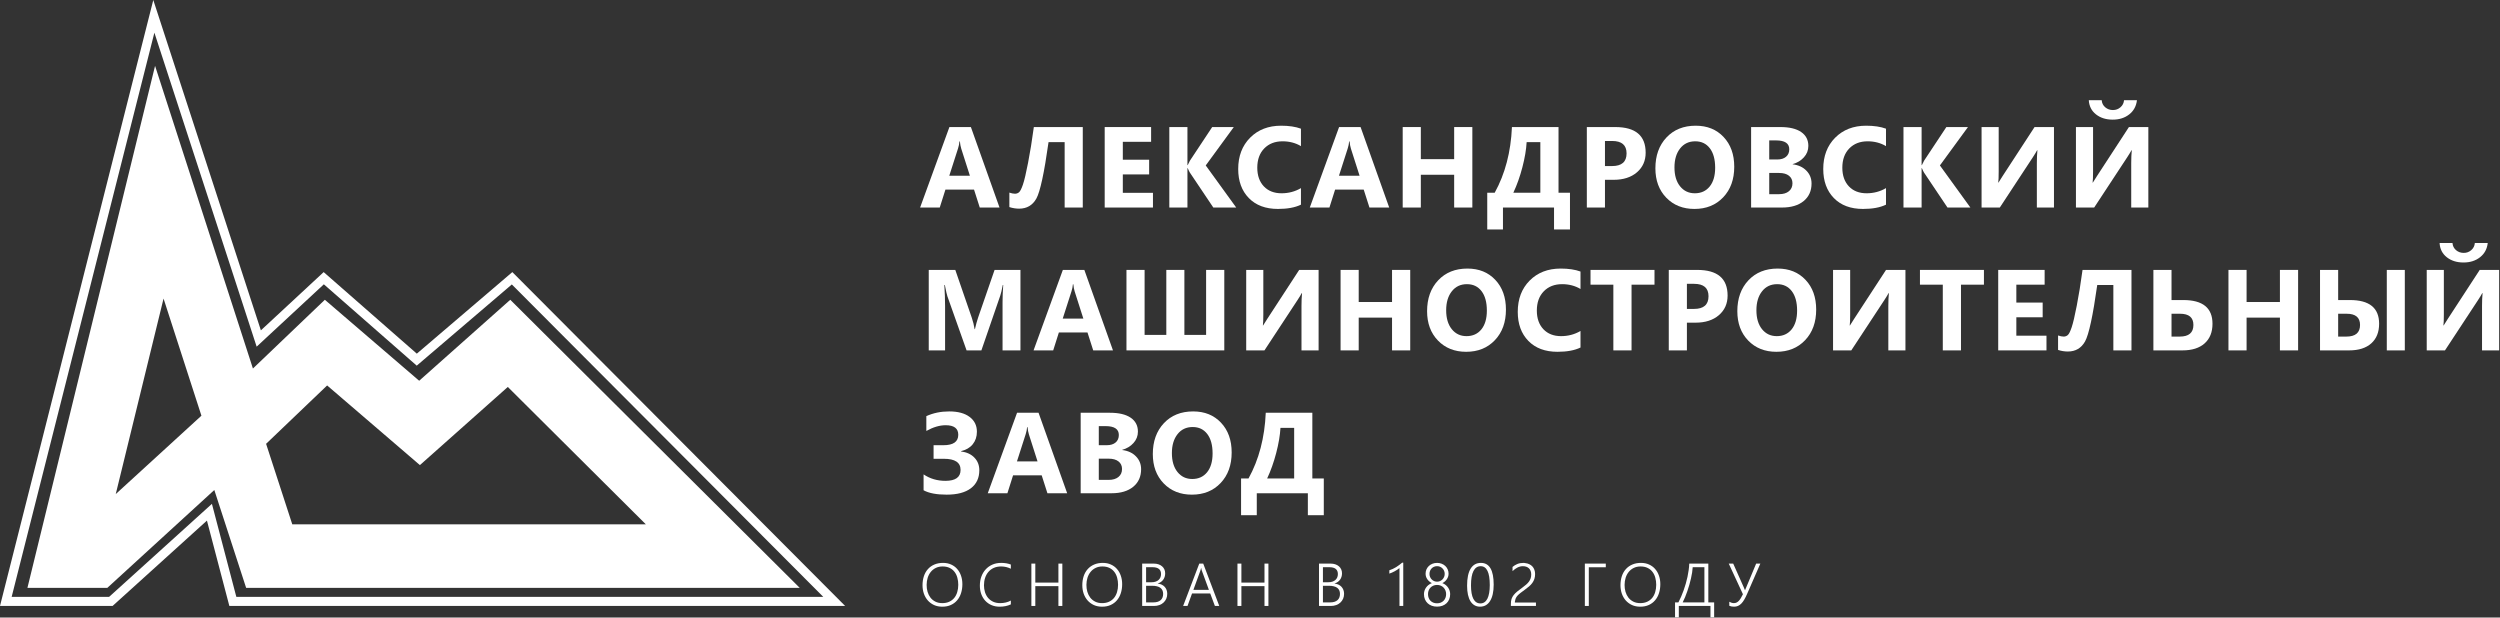 <?xml version="1.0" encoding="UTF-8"?> <svg xmlns="http://www.w3.org/2000/svg" width="1085" height="268" viewBox="0 0 1085 268" fill="none"><rect x="0" y="0" width="1085" height="268" fill="#333333" stroke="none"/><path d="M220.924 149.017L313.699 241.357H116.839L106.119 208.396L99.499 188.043L83.707 202.489L41.217 241.357H29.461L69.138 79.077L96.654 164.178L103.413 185.082L119.294 169.902L141.482 148.693L172.946 175.706L182.083 183.551L191.084 175.549L220.924 149.017Z" stroke="white" stroke-width="27.568"></path><path d="M222.242 120.769L362.043 261.009H101.052L91.714 225.434L90.892 222.299L88.489 224.474L48.112 261.009H2.529L66.764 7.089L111.349 143.984L112.303 146.912L114.561 144.817L140.51 120.738L179.602 154.97L180.883 156.092L182.178 154.986L222.242 120.769Z" stroke="white" stroke-width="3.938"></path><path d="M433.792 90.07H425.218L422.733 82.3H410.311L407.851 90.07H399.325L412.04 55.141H421.369L433.792 90.07ZM420.931 76.259L417.18 64.519C416.904 63.642 416.709 62.594 416.595 61.376H416.4C416.319 62.399 416.116 63.414 415.791 64.421L411.991 76.259H420.931Z" fill="white"></path><path d="M469.925 90.07H462.058V61.693H455.067C453.183 75.074 451.421 83.234 449.781 86.173C448.141 89.096 445.649 90.557 442.303 90.557C440.891 90.557 439.478 90.33 438.065 89.875V83.591C439.007 83.916 439.819 84.078 440.501 84.078C441.167 84.078 441.751 83.867 442.255 83.445C442.774 83.022 443.343 81.902 443.96 80.083C444.577 78.264 445.316 75.13 446.176 70.681C447.053 66.215 447.89 61.035 448.685 55.141H469.925V90.07Z" fill="white"></path><path d="M500.384 90.07H479.436V55.141H499.58V61.547H487.303V69.317H498.727V75.699H487.303V83.688H500.384V90.07Z" fill="white"></path><path d="M536.517 90.07H526.579L516.398 74.895C516.203 74.603 515.894 73.961 515.472 72.971H515.35V90.07H507.483V55.141H515.35V71.655H515.472C515.667 71.201 515.992 70.551 516.446 69.707L526.092 55.141H535.47L523.291 71.802L536.517 90.07Z" fill="white"></path><path d="M564.613 88.828C562.063 90.062 558.734 90.679 554.626 90.679C549.267 90.679 545.053 89.104 541.984 85.954C538.915 82.803 537.381 78.606 537.381 73.36C537.381 67.774 539.102 63.244 542.544 59.769C546.003 56.294 550.485 54.556 555.99 54.556C559.4 54.556 562.274 54.986 564.613 55.847V63.422C562.274 62.026 559.611 61.328 556.623 61.328C553.343 61.328 550.696 62.359 548.683 64.421C546.669 66.483 545.662 69.276 545.662 72.8C545.662 76.178 546.612 78.874 548.512 80.887C550.412 82.884 552.97 83.883 556.185 83.883C559.254 83.883 562.063 83.136 564.613 81.642V88.828Z" fill="white"></path><path d="M602.914 90.07H594.34L591.856 82.3H579.433L576.973 90.07H568.448L581.163 55.141H590.492L602.914 90.07ZM590.053 76.259L586.302 64.519C586.026 63.642 585.831 62.594 585.718 61.376H585.523C585.442 62.399 585.239 63.414 584.914 64.421L581.114 76.259H590.053Z" fill="white"></path><path d="M638.999 90.07H631.107V75.845H616.639V90.07H608.771V55.141H616.639V69.073H631.107V55.141H638.999V90.07Z" fill="white"></path><path d="M681.369 99.594H674.451V90.07H652.285V99.594H645.465V83.639H648.705C653.219 75.472 655.712 65.972 656.182 55.141H676.4V83.639H681.369V99.594ZM668.508 83.639V61.693H662.564C662.386 64.924 661.769 68.562 660.713 72.605C659.658 76.649 658.35 80.327 656.791 83.639H668.508Z" fill="white"></path><path d="M696.554 78.037V90.07H688.687V55.141H701.012C709.813 55.141 714.214 58.851 714.214 66.272C714.214 69.78 712.947 72.622 710.414 74.798C707.897 76.957 704.528 78.037 700.306 78.037H696.554ZM696.554 61.181V72.07H699.648C703.837 72.07 705.932 70.234 705.932 66.564C705.932 62.976 703.837 61.181 699.648 61.181H696.554Z" fill="white"></path><path d="M735.392 90.679C730.39 90.679 726.314 89.055 723.164 85.807C720.014 82.543 718.439 78.297 718.439 73.068C718.439 67.547 720.038 63.081 723.237 59.671C726.436 56.261 730.674 54.556 735.952 54.556C740.937 54.556 744.964 56.188 748.034 59.452C751.119 62.716 752.662 67.019 752.662 72.362C752.662 77.85 751.062 82.275 747.863 85.637C744.68 88.998 740.523 90.679 735.392 90.679ZM735.733 61.328C732.972 61.328 730.78 62.367 729.156 64.445C727.532 66.508 726.72 69.244 726.72 72.654C726.72 76.113 727.532 78.849 729.156 80.863C730.78 82.876 732.907 83.883 735.538 83.883C738.25 83.883 740.401 82.909 741.993 80.96C743.584 78.995 744.38 76.275 744.38 72.8C744.38 69.179 743.609 66.362 742.066 64.348C740.523 62.334 738.412 61.328 735.733 61.328Z" fill="white"></path><path d="M759.98 90.07V55.141H772.695C776.592 55.141 779.588 55.855 781.683 57.284C783.778 58.713 784.825 60.727 784.825 63.325C784.825 65.209 784.183 66.857 782.901 68.27C781.634 69.682 780.01 70.665 778.029 71.217V71.314C780.514 71.623 782.495 72.54 783.972 74.067C785.466 75.593 786.213 77.453 786.213 79.645C786.213 82.844 785.068 85.385 782.779 87.269C780.489 89.136 777.363 90.07 773.401 90.07H759.98ZM767.847 60.938V69.22H771.306C772.93 69.22 774.205 68.83 775.13 68.05C776.072 67.255 776.543 66.167 776.543 64.786C776.543 62.221 774.627 60.938 770.795 60.938H767.847ZM767.847 75.066V84.273H772.11C773.929 84.273 775.35 83.851 776.373 83.006C777.412 82.162 777.932 81.009 777.932 79.547C777.932 78.151 777.42 77.055 776.397 76.259C775.39 75.463 773.977 75.066 772.159 75.066H767.847Z" fill="white"></path><path d="M818.523 88.828C815.973 90.062 812.644 90.679 808.536 90.679C803.177 90.679 798.963 89.104 795.894 85.954C792.825 82.803 791.29 78.606 791.29 73.36C791.29 67.774 793.012 63.244 796.454 59.769C799.913 56.294 804.395 54.556 809.9 54.556C813.31 54.556 816.184 54.986 818.523 55.847V63.422C816.184 62.026 813.521 61.328 810.533 61.328C807.253 61.328 804.606 62.359 802.593 64.421C800.579 66.483 799.572 69.276 799.572 72.8C799.572 76.178 800.522 78.874 802.422 80.887C804.322 82.884 806.88 83.883 810.095 83.883C813.164 83.883 815.973 83.136 818.523 81.642V88.828Z" fill="white"></path><path d="M855.144 90.07H845.206L835.024 74.895C834.829 74.603 834.52 73.961 834.098 72.971H833.976V90.07H826.109V55.141H833.976V71.655H834.098C834.293 71.201 834.618 70.551 835.073 69.707L844.718 55.141H854.096L841.917 71.802L855.144 90.07Z" fill="white"></path><path d="M891.423 90.07H883.994V70.876C883.994 68.668 884.075 66.784 884.238 65.225H884.092C883.751 65.891 883.166 66.857 882.338 68.124L867.918 90.07H860.002V55.141H867.431V74.457C867.431 76.844 867.366 78.443 867.236 79.255H867.333C867.415 79.06 868.015 78.11 869.136 76.405L882.996 55.141H891.423V90.07Z" fill="white"></path><path d="M932.38 90.07H924.951V70.876C924.951 68.668 925.032 66.784 925.194 65.225H925.048C924.707 65.891 924.123 66.857 923.294 68.124L908.874 90.07H900.958V55.141H908.387V74.457C908.387 76.844 908.322 78.443 908.192 79.255H908.29C908.371 79.06 908.972 78.11 910.092 76.405L923.952 55.141H932.38V90.07ZM927.435 43.473C927.143 46.055 926.031 48.109 924.098 49.636C922.166 51.162 919.771 51.925 916.913 51.925C914.006 51.925 911.586 51.162 909.654 49.636C907.722 48.109 906.682 46.055 906.536 43.473H912.138C912.22 44.724 912.731 45.755 913.673 46.567C914.615 47.362 915.727 47.76 917.01 47.76C918.277 47.76 919.373 47.354 920.298 46.542C921.224 45.73 921.736 44.707 921.833 43.473H927.435Z" fill="white"></path><path d="M442.877 152.07H435.107V131.171C435.107 128.914 435.205 126.421 435.399 123.693H435.205C434.799 125.836 434.433 127.379 434.108 128.321L425.924 152.07H419.494L411.163 128.565C410.936 127.931 410.57 126.307 410.067 123.693H409.848C410.059 127.136 410.165 130.156 410.165 132.754V152.07H403.076V117.141H414.598L421.735 137.845C422.303 139.501 422.717 141.166 422.977 142.838H423.123C423.561 140.906 424.024 139.225 424.511 137.796L431.648 117.141H442.877V152.07Z" fill="white"></path><path d="M483.03 152.07H474.456L471.972 144.3H459.549L457.089 152.07H448.563L461.278 117.141H470.607L483.03 152.07ZM470.169 138.259L466.418 126.518C466.142 125.642 465.947 124.594 465.833 123.376H465.638C465.557 124.399 465.354 125.414 465.029 126.421L461.23 138.259H470.169Z" fill="white"></path><path d="M531.343 152.07H488.887V117.141H496.754V145.347H506.181V117.141H514.024V145.347H523.451V117.141H531.343V152.07Z" fill="white"></path><path d="M572.275 152.07H564.846V132.876C564.846 130.667 564.927 128.784 565.089 127.225H564.943C564.602 127.891 564.018 128.857 563.189 130.123L548.769 152.07H540.853V117.141H548.282V136.457C548.282 138.844 548.217 140.443 548.087 141.255H548.185C548.266 141.06 548.867 140.11 549.987 138.405L563.847 117.141H572.275V152.07Z" fill="white"></path><path d="M612.038 152.07H604.146V137.845H589.677V152.07H581.81V117.141H589.677V131.073H604.146V117.141H612.038V152.07Z" fill="white"></path><path d="M636.309 152.679C631.308 152.679 627.232 151.055 624.081 147.807C620.931 144.543 619.356 140.297 619.356 135.068C619.356 129.547 620.956 125.081 624.155 121.671C627.354 118.261 631.592 116.556 636.869 116.556C641.855 116.556 645.882 118.188 648.951 121.452C652.036 124.716 653.579 129.019 653.579 134.362C653.579 139.85 651.98 144.275 648.781 147.637C645.598 150.998 641.441 152.679 636.309 152.679ZM636.65 123.328C633.89 123.328 631.697 124.367 630.074 126.445C628.45 128.508 627.638 131.244 627.638 134.654C627.638 138.113 628.45 140.849 630.074 142.863C631.697 144.876 633.825 145.883 636.455 145.883C639.167 145.883 641.319 144.909 642.91 142.96C644.502 140.995 645.297 138.275 645.297 134.8C645.297 131.179 644.526 128.362 642.983 126.348C641.441 124.334 639.33 123.328 636.65 123.328Z" fill="white"></path><path d="M685.937 150.828C683.388 152.062 680.059 152.679 675.95 152.679C670.592 152.679 666.378 151.104 663.309 147.954C660.24 144.803 658.705 140.606 658.705 135.36C658.705 129.774 660.426 125.244 663.869 121.769C667.328 118.294 671.81 116.556 677.314 116.556C680.725 116.556 683.599 116.986 685.937 117.847V125.422C683.599 124.026 680.936 123.328 677.948 123.328C674.668 123.328 672.021 124.359 670.007 126.421C667.993 128.483 666.987 131.276 666.987 134.8C666.987 138.178 667.937 140.873 669.837 142.887C671.737 144.884 674.294 145.883 677.509 145.883C680.578 145.883 683.388 145.136 685.937 143.642V150.828Z" fill="white"></path><path d="M718.052 123.547H708.089V152.07H700.197V123.547H690.284V117.141H718.052V123.547Z" fill="white"></path><path d="M732.117 140.037V152.07H724.249V117.141H736.575C745.376 117.141 749.777 120.851 749.777 128.272C749.777 131.78 748.51 134.622 745.977 136.798C743.46 138.957 740.09 140.037 735.868 140.037H732.117ZM732.117 123.181V134.069H735.211C739.4 134.069 741.495 132.234 741.495 128.565C741.495 124.976 739.4 123.181 735.211 123.181H732.117Z" fill="white"></path><path d="M770.954 152.679C765.953 152.679 761.877 151.055 758.727 147.807C755.576 144.543 754.001 140.297 754.001 135.068C754.001 129.547 755.601 125.081 758.8 121.671C761.999 118.261 766.237 116.556 771.515 116.556C776.5 116.556 780.527 118.188 783.596 121.452C786.682 124.716 788.224 129.019 788.224 134.362C788.224 139.85 786.625 144.275 783.426 147.637C780.243 150.998 776.086 152.679 770.954 152.679ZM771.296 123.328C768.535 123.328 766.343 124.367 764.719 126.445C763.095 128.508 762.283 131.244 762.283 134.654C762.283 138.113 763.095 140.849 764.719 142.863C766.343 144.876 768.47 145.883 771.101 145.883C773.813 145.883 775.964 144.909 777.556 142.96C779.147 140.995 779.943 138.275 779.943 134.8C779.943 131.179 779.171 128.362 777.629 126.348C776.086 124.334 773.975 123.328 771.296 123.328Z" fill="white"></path><path d="M826.964 152.07H819.535V132.876C819.535 130.667 819.616 128.784 819.779 127.225H819.633C819.292 127.891 818.707 128.857 817.879 130.123L803.459 152.07H795.542V117.141H802.972V136.457C802.972 138.844 802.907 140.443 802.777 141.255H802.874C802.955 141.06 803.556 140.11 804.677 138.405L818.536 117.141H826.964V152.07Z" fill="white"></path><path d="M861.028 123.547H851.065V152.07H843.173V123.547H833.259V117.141H861.028V123.547Z" fill="white"></path><path d="M888.173 152.07H867.225V117.141H887.369V123.547H875.093V131.317H886.517V137.699H875.093V145.688H888.173V152.07Z" fill="white"></path><path d="M925.062 152.07H917.194V123.693H910.203C908.32 137.074 906.558 145.234 904.918 148.173C903.278 151.096 900.785 152.557 897.44 152.557C896.027 152.557 894.614 152.33 893.202 151.875V145.591C894.143 145.916 894.955 146.078 895.637 146.078C896.303 146.078 896.888 145.867 897.391 145.445C897.911 145.022 898.479 143.902 899.096 142.083C899.713 140.265 900.452 137.13 901.313 132.681C902.19 128.215 903.026 123.035 903.822 117.141H925.062V152.07Z" fill="white"></path><path d="M934.572 152.07V117.141H942.44V130.221H947.579C956.007 130.221 960.221 133.647 960.221 140.5C960.221 144.154 959.084 146.995 956.811 149.025C954.538 151.055 951.33 152.07 947.19 152.07H934.572ZM942.44 136.164V146.078H945.996C949.958 146.078 951.939 144.397 951.939 141.036C951.939 137.788 950.007 136.164 946.142 136.164H942.44Z" fill="white"></path><path d="M997.378 152.07H989.486V137.845H975.017V152.07H967.15V117.141H975.017V131.073H989.486V117.141H997.378V152.07Z" fill="white"></path><path d="M1043.69 152.07H1035.87V117.141H1043.69V152.07ZM1006.89 152.07V117.141H1014.76V130.221H1019.9C1028.32 130.221 1032.54 133.647 1032.54 140.5C1032.54 144.154 1031.4 146.995 1029.13 149.025C1026.85 151.055 1023.65 152.07 1019.51 152.07H1006.89ZM1014.76 136.164V146.078H1018.31C1022.27 146.078 1024.26 144.397 1024.26 141.036C1024.26 137.788 1022.32 136.164 1018.46 136.164H1014.76Z" fill="white"></path><path d="M1084.63 152.07H1077.2V132.876C1077.2 130.667 1077.28 128.784 1077.44 127.225H1077.29C1076.95 127.891 1076.37 128.857 1075.54 130.123L1061.12 152.07H1053.2V117.141H1060.63V136.457C1060.63 138.844 1060.57 140.443 1060.44 141.255H1060.54C1060.62 141.06 1061.22 140.11 1062.34 138.405L1076.2 117.141H1084.63V152.07ZM1079.68 105.473C1079.39 108.055 1078.28 110.109 1076.34 111.636C1074.41 113.162 1072.02 113.925 1069.16 113.925C1066.25 113.925 1063.83 113.162 1061.9 111.636C1059.97 110.109 1058.93 108.055 1058.78 105.473H1064.38C1064.47 106.724 1064.98 107.755 1065.92 108.567C1066.86 109.362 1067.97 109.76 1069.26 109.76C1070.52 109.76 1071.62 109.354 1072.54 108.542C1073.47 107.73 1073.98 106.707 1074.08 105.473H1079.68Z" fill="white"></path><path d="M400.835 212.779V205.886C403.612 207.753 406.771 208.687 410.311 208.687C414.695 208.687 416.887 207.104 416.887 203.937C416.887 200.722 414.476 199.114 409.653 199.114H405.171V193.22H409.458C413.745 193.22 415.889 191.709 415.889 188.689C415.889 185.928 414.062 184.548 410.408 184.548C407.794 184.548 405.001 185.376 402.029 187.033V180.602C405.017 179.238 408.321 178.556 411.943 178.556C415.759 178.556 418.714 179.352 420.809 180.943C422.92 182.518 423.976 184.662 423.976 187.374C423.976 189.501 423.375 191.312 422.173 192.805C420.988 194.283 419.291 195.282 417.082 195.802V195.923C419.567 196.248 421.507 197.149 422.904 198.627C424.317 200.089 425.023 201.907 425.023 204.083C425.023 207.445 423.805 210.051 421.369 211.902C418.933 213.753 415.426 214.679 410.847 214.679C406.495 214.679 403.158 214.046 400.835 212.779Z" fill="white"></path><path d="M463.154 214.07H454.58L452.095 206.3H439.673L437.213 214.07H428.687L441.402 179.141H450.731L463.154 214.07ZM450.293 200.259L446.542 188.518C446.266 187.642 446.071 186.594 445.957 185.376H445.762C445.681 186.399 445.478 187.414 445.153 188.421L441.353 200.259H450.293Z" fill="white"></path><path d="M469.011 214.07V179.141H481.725C485.623 179.141 488.619 179.855 490.714 181.284C492.808 182.713 493.856 184.727 493.856 187.325C493.856 189.209 493.214 190.857 491.931 192.27C490.665 193.682 489.041 194.665 487.06 195.217V195.314C489.544 195.623 491.525 196.54 493.003 198.067C494.497 199.593 495.244 201.453 495.244 203.645C495.244 206.844 494.099 209.385 491.81 211.269C489.52 213.136 486.394 214.07 482.432 214.07H469.011ZM476.878 184.938V193.22H480.337C481.961 193.22 483.236 192.83 484.161 192.05C485.103 191.255 485.574 190.167 485.574 188.786C485.574 186.221 483.658 184.938 479.826 184.938H476.878ZM476.878 199.065V208.273H481.141C482.96 208.273 484.38 207.851 485.404 207.006C486.443 206.162 486.962 205.009 486.962 203.547C486.962 202.151 486.451 201.055 485.428 200.259C484.421 199.463 483.008 199.065 481.19 199.065H476.878Z" fill="white"></path><path d="M517.275 214.679C512.273 214.679 508.197 213.055 505.047 209.807C501.896 206.543 500.321 202.297 500.321 197.068C500.321 191.547 501.921 187.081 505.12 183.671C508.319 180.261 512.557 178.556 517.835 178.556C522.82 178.556 526.847 180.188 529.916 183.452C533.002 186.716 534.544 191.019 534.544 196.362C534.544 201.85 532.945 206.275 529.746 209.637C526.563 212.998 522.406 214.679 517.275 214.679ZM517.616 185.328C514.855 185.328 512.663 186.367 511.039 188.445C509.415 190.508 508.603 193.244 508.603 196.654C508.603 200.113 509.415 202.849 511.039 204.863C512.663 206.876 514.79 207.883 517.421 207.883C520.133 207.883 522.284 206.909 523.876 204.96C525.467 202.995 526.263 200.275 526.263 196.8C526.263 193.179 525.491 190.362 523.949 188.348C522.406 186.334 520.295 185.328 517.616 185.328Z" fill="white"></path><path d="M574.527 223.594H567.609V214.07H545.443V223.594H538.623V207.64H541.862C546.377 199.471 548.869 189.972 549.34 179.141H569.558V207.64H574.527V223.594ZM561.666 207.64V185.693H555.722C555.544 188.924 554.926 192.562 553.871 196.605C552.815 200.649 551.508 204.327 549.949 207.64H561.666Z" fill="white"></path><path d="M408.953 263.306C407.628 263.306 406.436 263.067 405.376 262.588C404.316 262.101 403.415 261.438 402.671 260.601C401.936 259.763 401.368 258.78 400.966 257.652C400.573 256.515 400.376 255.298 400.376 253.998C400.376 252.563 400.573 251.251 400.966 250.063C401.368 248.866 401.949 247.845 402.71 246.999C403.47 246.144 404.402 245.482 405.504 245.012C406.607 244.533 407.863 244.294 409.274 244.294C410.573 244.294 411.739 244.529 412.773 244.999C413.808 245.46 414.688 246.106 415.414 246.935C416.141 247.755 416.696 248.729 417.081 249.858C417.474 250.986 417.671 252.212 417.671 253.537C417.671 254.93 417.478 256.225 417.094 257.421C416.718 258.609 416.158 259.639 415.414 260.511C414.679 261.383 413.769 262.067 412.684 262.562C411.607 263.058 410.363 263.306 408.953 263.306ZM409.094 245.845C407.983 245.845 406.996 246.059 406.133 246.486C405.278 246.905 404.556 247.477 403.966 248.204C403.376 248.922 402.928 249.768 402.62 250.742C402.321 251.708 402.167 252.738 402.158 253.832C402.15 254.875 402.282 255.874 402.556 256.832C402.838 257.78 403.257 258.622 403.812 259.357C404.376 260.084 405.086 260.665 405.94 261.101C406.795 261.537 407.795 261.755 408.94 261.755C410.085 261.755 411.09 261.558 411.953 261.165C412.825 260.763 413.551 260.212 414.132 259.511C414.713 258.802 415.149 257.96 415.44 256.986C415.739 256.011 415.889 254.947 415.889 253.793C415.889 252.716 415.756 251.695 415.491 250.729C415.235 249.764 414.829 248.922 414.273 248.204C413.726 247.477 413.026 246.905 412.171 246.486C411.316 246.059 410.291 245.845 409.094 245.845Z" fill="white"></path><path d="M438.71 262.306C437.291 262.972 435.671 263.306 433.851 263.306C432.552 263.306 431.372 263.079 430.313 262.626C429.253 262.165 428.347 261.528 427.595 260.716C426.851 259.904 426.274 258.938 425.864 257.819C425.462 256.699 425.262 255.477 425.262 254.152C425.262 252.759 425.475 251.464 425.903 250.268C426.338 249.063 426.958 248.02 427.762 247.14C428.565 246.251 429.535 245.554 430.672 245.05C431.817 244.546 433.099 244.294 434.518 244.294C436.082 244.294 437.479 244.533 438.71 245.012V246.832C437.394 246.174 435.988 245.845 434.492 245.845C433.304 245.845 432.249 246.05 431.325 246.46C430.402 246.871 429.625 247.443 428.992 248.178C428.36 248.905 427.877 249.768 427.544 250.768C427.21 251.759 427.044 252.845 427.044 254.024C427.044 255.084 427.193 256.084 427.492 257.024C427.791 257.956 428.232 258.772 428.813 259.473C429.402 260.173 430.133 260.729 431.005 261.139C431.877 261.549 432.89 261.755 434.043 261.755C435.812 261.755 437.368 261.383 438.71 260.639V262.306Z" fill="white"></path><path d="M459.352 262.985V254.383H449.326V262.985H447.621V244.601H449.326V252.845H459.352V244.601H461.057V262.985H459.352Z" fill="white"></path><path d="M478.301 263.306C476.976 263.306 475.784 263.067 474.724 262.588C473.665 262.101 472.763 261.438 472.019 260.601C471.284 259.763 470.716 258.78 470.314 257.652C469.921 256.515 469.724 255.298 469.724 253.998C469.724 252.563 469.921 251.251 470.314 250.063C470.716 248.866 471.297 247.845 472.058 246.999C472.818 246.144 473.75 245.482 474.852 245.012C475.955 244.533 477.211 244.294 478.622 244.294C479.921 244.294 481.087 244.529 482.121 244.999C483.156 245.46 484.036 246.106 484.762 246.935C485.489 247.755 486.044 248.729 486.429 249.858C486.822 250.986 487.019 252.212 487.019 253.537C487.019 254.93 486.826 256.225 486.442 257.421C486.066 258.609 485.506 259.639 484.762 260.511C484.027 261.383 483.117 262.067 482.032 262.562C480.955 263.058 479.711 263.306 478.301 263.306ZM478.442 245.845C477.331 245.845 476.344 246.059 475.481 246.486C474.626 246.905 473.904 247.477 473.314 248.204C472.724 248.922 472.276 249.768 471.968 250.742C471.669 251.708 471.515 252.738 471.506 253.832C471.498 254.875 471.63 255.874 471.904 256.832C472.186 257.78 472.605 258.622 473.16 259.357C473.724 260.084 474.434 260.665 475.288 261.101C476.143 261.537 477.143 261.755 478.288 261.755C479.434 261.755 480.438 261.558 481.301 261.165C482.173 260.763 482.899 260.212 483.48 259.511C484.062 258.802 484.497 257.96 484.788 256.986C485.087 256.011 485.237 254.947 485.237 253.793C485.237 252.716 485.104 251.695 484.839 250.729C484.583 249.764 484.177 248.922 483.621 248.204C483.074 247.477 482.374 246.905 481.519 246.486C480.664 246.059 479.639 245.845 478.442 245.845Z" fill="white"></path><path d="M495.699 262.985V244.601H500.725C501.485 244.601 502.169 244.704 502.776 244.909C503.391 245.114 503.913 245.405 504.34 245.781C504.776 246.148 505.109 246.593 505.34 247.114C505.571 247.635 505.686 248.208 505.686 248.832C505.686 249.362 505.614 249.858 505.468 250.319C505.323 250.781 505.114 251.204 504.84 251.588C504.567 251.964 504.229 252.293 503.827 252.575C503.434 252.849 502.985 253.067 502.481 253.229V253.281C503.097 253.34 503.656 253.49 504.161 253.729C504.665 253.969 505.096 254.281 505.455 254.665C505.814 255.05 506.092 255.503 506.289 256.024C506.485 256.537 506.584 257.101 506.584 257.716C506.584 258.494 506.443 259.208 506.16 259.857C505.878 260.498 505.481 261.054 504.968 261.524C504.464 261.985 503.861 262.344 503.161 262.601C502.46 262.857 501.686 262.985 500.84 262.985H495.699ZM497.404 246.165V252.691H499.789C500.413 252.691 500.977 252.61 501.481 252.447C501.985 252.285 502.417 252.05 502.776 251.742C503.135 251.434 503.408 251.063 503.596 250.627C503.793 250.191 503.891 249.7 503.891 249.153C503.891 247.161 502.652 246.165 500.174 246.165H497.404ZM497.404 254.229V261.434H500.571C501.93 261.434 502.973 261.118 503.699 260.485C504.434 259.844 504.802 258.938 504.802 257.768C504.802 255.409 503.199 254.229 499.994 254.229H497.404Z" fill="white"></path><path d="M527.264 262.985L525.238 257.55H517.354L515.38 262.985H513.482L520.482 244.601H522.2L529.161 262.985H527.264ZM521.661 247.819C521.602 247.657 521.537 247.469 521.469 247.255C521.409 247.041 521.358 246.798 521.315 246.524H521.264C521.213 246.798 521.153 247.041 521.085 247.255C521.025 247.469 520.965 247.657 520.905 247.819L517.931 255.998H524.661L521.661 247.819Z" fill="white"></path><path d="M548.79 262.985V254.383H538.765V262.985H537.06V244.601H538.765V252.845H548.79V244.601H550.495V262.985H548.79Z" fill="white"></path><path d="M572.446 262.985V244.601H577.472C578.232 244.601 578.916 244.704 579.523 244.909C580.138 245.114 580.659 245.405 581.087 245.781C581.523 246.148 581.856 246.593 582.087 247.114C582.318 247.635 582.433 248.208 582.433 248.832C582.433 249.362 582.36 249.858 582.215 250.319C582.07 250.781 581.86 251.204 581.587 251.588C581.313 251.964 580.976 252.293 580.574 252.575C580.181 252.849 579.732 253.067 579.228 253.229V253.281C579.843 253.34 580.403 253.49 580.907 253.729C581.412 253.969 581.843 254.281 582.202 254.665C582.561 255.05 582.839 255.503 583.035 256.024C583.232 256.537 583.33 257.101 583.33 257.716C583.33 258.494 583.189 259.208 582.907 259.857C582.625 260.498 582.228 261.054 581.715 261.524C581.211 261.985 580.608 262.344 579.907 262.601C579.207 262.857 578.433 262.985 577.587 262.985H572.446ZM574.151 246.165V252.691H576.536C577.16 252.691 577.724 252.61 578.228 252.447C578.732 252.285 579.164 252.05 579.523 251.742C579.882 251.434 580.155 251.063 580.343 250.627C580.54 250.191 580.638 249.7 580.638 249.153C580.638 247.161 579.399 246.165 576.92 246.165H574.151ZM574.151 254.229V261.434H577.318C578.677 261.434 579.719 261.118 580.446 260.485C581.181 259.844 581.548 258.938 581.548 257.768C581.548 255.409 579.946 254.229 576.741 254.229H574.151Z" fill="white"></path><path d="M607.371 262.985V246.55C607.072 246.806 606.734 247.054 606.358 247.294C605.991 247.533 605.61 247.759 605.217 247.973C604.833 248.178 604.444 248.366 604.05 248.537C603.666 248.7 603.307 248.836 602.974 248.947V247.499C603.982 247.174 604.944 246.73 605.858 246.165C606.781 245.593 607.674 244.935 608.538 244.191H609.012V262.985H607.371Z" fill="white"></path><path d="M618 257.857C618 257.37 618.073 256.887 618.218 256.409C618.363 255.921 618.581 255.469 618.872 255.05C619.163 254.622 619.522 254.238 619.949 253.896C620.376 253.554 620.868 253.281 621.423 253.075C620.594 252.648 619.932 252.08 619.436 251.37C618.949 250.652 618.705 249.858 618.705 248.986C618.705 248.311 618.829 247.687 619.077 247.114C619.333 246.542 619.684 246.046 620.128 245.627C620.573 245.208 621.098 244.883 621.705 244.653C622.321 244.413 622.983 244.294 623.692 244.294C624.41 244.294 625.073 244.413 625.679 244.653C626.295 244.892 626.825 245.221 627.269 245.64C627.714 246.059 628.06 246.554 628.307 247.127C628.555 247.7 628.679 248.319 628.679 248.986C628.679 249.422 628.615 249.841 628.487 250.242C628.359 250.644 628.175 251.02 627.936 251.37C627.705 251.721 627.423 252.041 627.09 252.332C626.765 252.614 626.402 252.862 626 253.075C626.547 253.281 627.03 253.554 627.449 253.896C627.867 254.238 628.218 254.622 628.5 255.05C628.79 255.469 629.008 255.921 629.154 256.409C629.299 256.887 629.372 257.37 629.372 257.857C629.372 258.686 629.231 259.438 628.949 260.114C628.675 260.78 628.286 261.349 627.782 261.819C627.286 262.289 626.688 262.652 625.987 262.908C625.295 263.156 624.526 263.28 623.679 263.28C622.85 263.28 622.09 263.156 621.398 262.908C620.705 262.652 620.107 262.289 619.603 261.819C619.098 261.349 618.705 260.78 618.423 260.114C618.141 259.447 618 258.695 618 257.857ZM619.757 257.832C619.757 258.438 619.851 258.99 620.039 259.485C620.227 259.973 620.492 260.391 620.833 260.742C621.184 261.092 621.598 261.361 622.077 261.549C622.556 261.737 623.09 261.832 623.679 261.832C624.252 261.832 624.778 261.737 625.256 261.549C625.743 261.353 626.158 261.084 626.5 260.742C626.85 260.391 627.124 259.973 627.32 259.485C627.517 258.99 627.615 258.438 627.615 257.832C627.615 257.293 627.521 256.785 627.333 256.306C627.145 255.819 626.88 255.396 626.538 255.037C626.196 254.669 625.782 254.383 625.295 254.178C624.816 253.964 624.278 253.857 623.679 253.857C623.115 253.857 622.594 253.956 622.115 254.152C621.637 254.349 621.222 254.622 620.872 254.973C620.521 255.323 620.248 255.742 620.051 256.229C619.855 256.716 619.757 257.25 619.757 257.832ZM620.398 249.088C620.398 249.558 620.483 249.999 620.654 250.409C620.825 250.819 621.06 251.174 621.359 251.473C621.658 251.772 622.009 252.011 622.41 252.191C622.812 252.362 623.239 252.447 623.692 252.447C624.145 252.447 624.573 252.362 624.974 252.191C625.376 252.011 625.726 251.772 626.026 251.473C626.325 251.165 626.56 250.806 626.731 250.396C626.91 249.986 627 249.55 627 249.088C627 248.61 626.914 248.165 626.743 247.755C626.573 247.345 626.337 246.99 626.038 246.691C625.748 246.383 625.397 246.144 624.987 245.973C624.585 245.802 624.154 245.717 623.692 245.717C623.205 245.717 622.756 245.806 622.346 245.986C621.944 246.157 621.598 246.396 621.308 246.704C621.017 247.012 620.791 247.371 620.628 247.781C620.474 248.191 620.398 248.627 620.398 249.088Z" fill="white"></path><path d="M642.321 263.293C641.441 263.293 640.655 263.096 639.962 262.703C639.27 262.31 638.68 261.733 638.193 260.973C637.715 260.203 637.347 259.25 637.091 258.114C636.843 256.977 636.719 255.665 636.719 254.178C636.719 250.913 637.232 248.452 638.257 246.794C639.292 245.127 640.779 244.294 642.719 244.294C646.411 244.294 648.257 247.435 648.257 253.716C648.257 255.272 648.125 256.644 647.86 257.832C647.595 259.02 647.206 260.02 646.693 260.832C646.189 261.643 645.569 262.259 644.834 262.678C644.099 263.088 643.261 263.293 642.321 263.293ZM642.616 245.73C641.249 245.73 640.206 246.422 639.488 247.806C638.77 249.191 638.411 251.272 638.411 254.05C638.411 256.614 638.753 258.562 639.437 259.896C640.129 261.22 641.15 261.883 642.501 261.883C643.159 261.883 643.74 261.712 644.244 261.37C644.757 261.02 645.184 260.511 645.526 259.844C645.868 259.169 646.125 258.336 646.296 257.345C646.475 256.353 646.565 255.212 646.565 253.922C646.565 248.46 645.249 245.73 642.616 245.73Z" fill="white"></path><path d="M664.553 249.319C664.553 248.738 664.463 248.225 664.284 247.781C664.113 247.328 663.869 246.952 663.553 246.653C663.237 246.345 662.856 246.114 662.412 245.96C661.967 245.807 661.476 245.73 660.938 245.73C660.117 245.73 659.326 245.926 658.566 246.319C657.814 246.704 657.104 247.221 656.438 247.871V246.05C657.087 245.495 657.797 245.063 658.566 244.755C659.335 244.448 660.202 244.294 661.168 244.294C661.322 244.294 661.467 244.302 661.604 244.319C661.749 244.336 661.89 244.362 662.027 244.396C662.66 244.465 663.232 244.627 663.745 244.883C664.266 245.131 664.711 245.456 665.078 245.858C665.446 246.259 665.728 246.738 665.924 247.294C666.13 247.841 666.232 248.452 666.232 249.127C666.232 249.913 666.13 250.618 665.924 251.242C665.719 251.866 665.425 252.443 665.04 252.973C664.664 253.494 664.207 253.99 663.668 254.46C663.138 254.922 662.544 255.387 661.886 255.857C661.151 256.387 660.519 256.857 659.989 257.268C659.467 257.669 659.032 258.054 658.681 258.421C658.339 258.789 658.079 259.156 657.899 259.524C657.72 259.891 657.604 260.302 657.553 260.755C657.51 260.874 657.48 260.994 657.463 261.114C657.455 261.233 657.45 261.366 657.45 261.511H666.604V262.985H655.72V262.101C655.72 261.28 655.814 260.571 656.002 259.973C656.198 259.366 656.502 258.802 656.912 258.28C657.322 257.75 657.848 257.225 658.489 256.704C659.13 256.182 659.899 255.597 660.796 254.947C661.403 254.503 661.942 254.075 662.412 253.665C662.882 253.246 663.275 252.819 663.591 252.383C663.907 251.939 664.147 251.469 664.309 250.973C664.472 250.477 664.553 249.926 664.553 249.319Z" fill="white"></path><path d="M689.542 246.191V262.985H687.824V244.601H696.914V246.191H689.542Z" fill="white"></path><path d="M711.863 263.306C710.538 263.306 709.346 263.067 708.286 262.588C707.227 262.101 706.325 261.438 705.581 260.601C704.846 259.763 704.278 258.78 703.876 257.652C703.483 256.515 703.287 255.298 703.287 253.998C703.287 252.563 703.483 251.251 703.876 250.063C704.278 248.866 704.859 247.845 705.62 246.999C706.381 246.144 707.312 245.482 708.415 245.012C709.517 244.533 710.774 244.294 712.184 244.294C713.483 244.294 714.649 244.529 715.684 244.999C716.718 245.46 717.598 246.106 718.324 246.935C719.051 247.755 719.606 248.729 719.991 249.858C720.384 250.986 720.581 252.212 720.581 253.537C720.581 254.93 720.389 256.225 720.004 257.421C719.628 258.609 719.068 259.639 718.324 260.511C717.589 261.383 716.679 262.067 715.594 262.562C714.517 263.058 713.273 263.306 711.863 263.306ZM712.004 245.845C710.893 245.845 709.906 246.059 709.043 246.486C708.188 246.905 707.466 247.477 706.876 248.204C706.287 248.922 705.838 249.768 705.53 250.742C705.231 251.708 705.077 252.738 705.069 253.832C705.06 254.875 705.193 255.874 705.466 256.832C705.748 257.78 706.167 258.622 706.722 259.357C707.286 260.084 707.996 260.665 708.85 261.101C709.705 261.537 710.705 261.755 711.85 261.755C712.996 261.755 714 261.558 714.863 261.165C715.735 260.763 716.461 260.212 717.042 259.511C717.624 258.802 718.06 257.96 718.35 256.986C718.649 256.011 718.799 254.947 718.799 253.793C718.799 252.716 718.666 251.695 718.401 250.729C718.145 249.764 717.739 248.922 717.184 248.204C716.637 247.477 715.936 246.905 715.081 246.486C714.226 246.059 713.201 245.845 712.004 245.845Z" fill="white"></path><path d="M742.338 267.908V262.985H728.608V267.908H726.967V261.434H728.428C728.838 260.665 729.232 259.84 729.608 258.96C729.992 258.071 730.355 257.152 730.697 256.204C731.039 255.255 731.351 254.285 731.633 253.293C731.924 252.302 732.172 251.311 732.377 250.319C732.59 249.328 732.761 248.349 732.89 247.383C733.026 246.418 733.107 245.49 733.133 244.601H741.415V261.434H743.94V267.908H742.338ZM739.71 246.165H734.633C734.599 246.849 734.518 247.606 734.389 248.435C734.261 249.255 734.095 250.118 733.889 251.024C733.684 251.922 733.449 252.84 733.184 253.781C732.919 254.712 732.629 255.631 732.313 256.537C732.005 257.434 731.68 258.302 731.338 259.139C730.996 259.968 730.646 260.733 730.287 261.434H739.71V246.165Z" fill="white"></path><path d="M758.236 257.793C757.826 258.733 757.416 259.55 757.006 260.242C756.604 260.934 756.176 261.507 755.724 261.96C755.279 262.413 754.8 262.75 754.288 262.972C753.775 263.195 753.211 263.306 752.595 263.306C752.185 263.306 751.805 263.272 751.454 263.203C751.104 263.135 750.792 263.041 750.519 262.921V261.152C750.843 261.34 751.177 261.49 751.519 261.601C751.869 261.703 752.198 261.755 752.506 261.755C752.924 261.755 753.305 261.673 753.647 261.511C753.997 261.349 754.326 261.105 754.634 260.78C754.941 260.455 755.241 260.054 755.531 259.575C755.822 259.097 756.121 258.537 756.429 257.896L750.275 244.601H752.211L756.711 254.716C756.779 254.862 756.864 255.067 756.967 255.332C757.078 255.588 757.194 255.862 757.313 256.152H757.352C757.446 255.904 757.544 255.661 757.647 255.422C757.749 255.182 757.843 254.964 757.929 254.768L762.172 244.601H763.992L758.236 257.793Z" fill="white"></path></svg> 